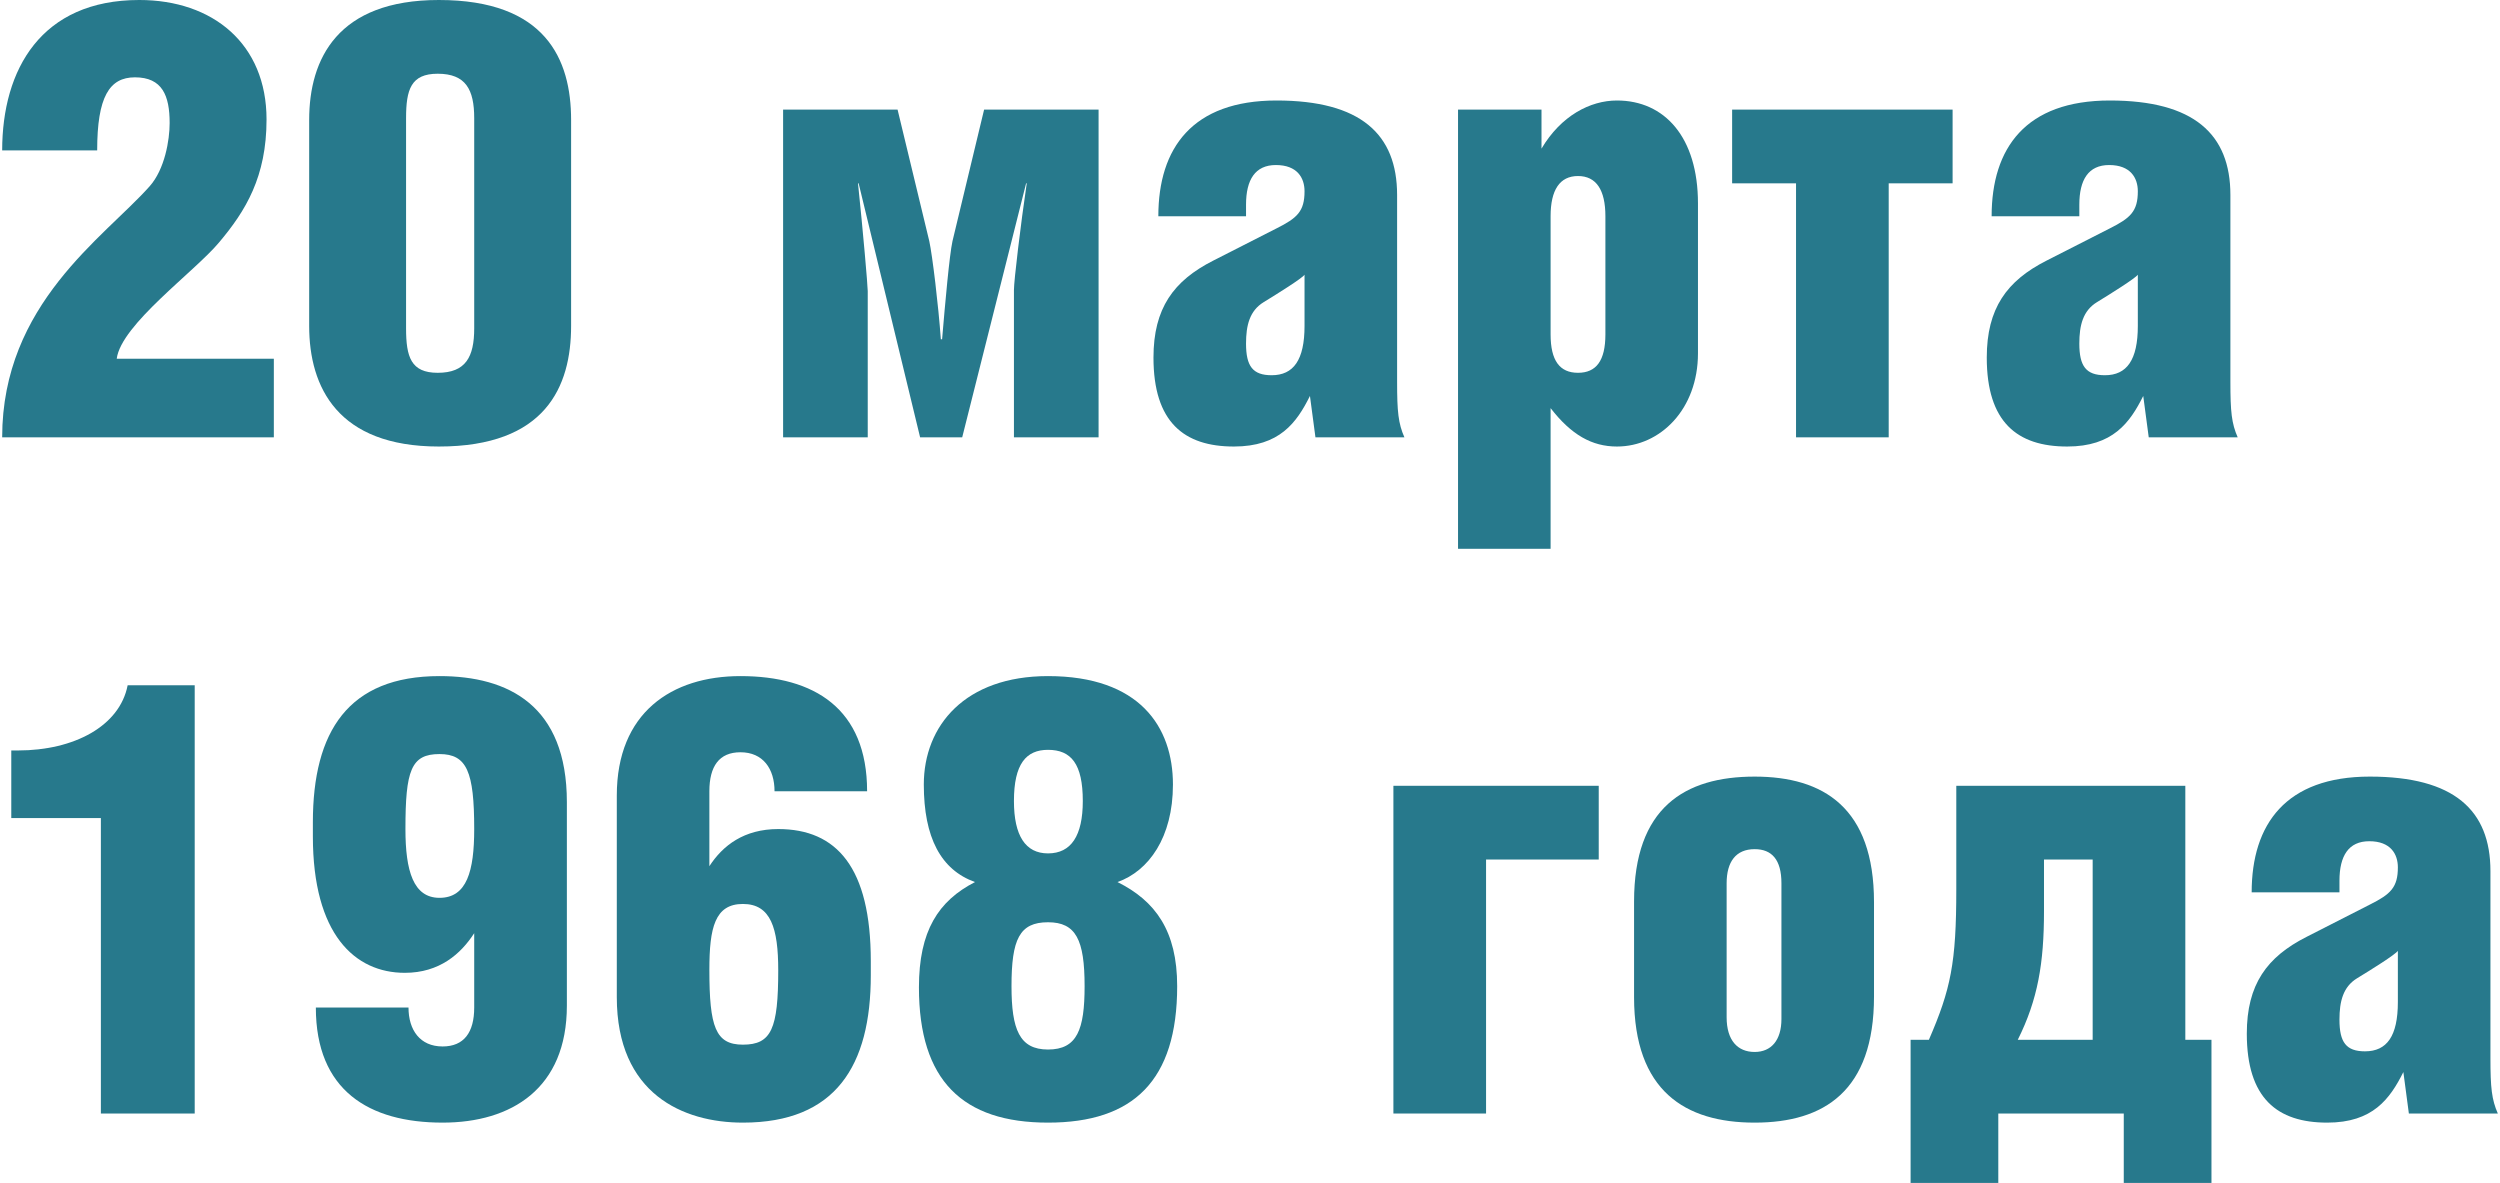 <?xml version="1.0" encoding="UTF-8"?> <svg xmlns="http://www.w3.org/2000/svg" xmlns:xlink="http://www.w3.org/1999/xlink" xmlns:xodm="http://www.corel.com/coreldraw/odm/2003" xml:space="preserve" width="410px" height="194px" version="1.1" style="shape-rendering:geometricPrecision; text-rendering:geometricPrecision; image-rendering:optimizeQuality; fill-rule:evenodd; clip-rule:evenodd" viewBox="0 0 276.88 131.24"> <defs> <style type="text/css"> .fil0 {fill:#27798C;fill-rule:nonzero} </style> </defs> <g id="Layer_x0020_1">  <path class="fil0" d="M0 48.52l30.14 0 0 -8.72 -17.43 0c0.47,-3.78 8.65,-9.66 11.35,-12.9 2.97,-3.52 5.27,-7.3 5.27,-13.65 0,-8.38 -5.95,-13.25 -14.12,-13.25 -10.88,0 -15.21,7.7 -15.21,16.69l10.54 0c0,-5.94 1.35,-8.11 4.19,-8.11 3.04,0 3.85,2.03 3.85,5.07 0,1.89 -0.54,5.14 -2.23,7.03 -5.06,5.68 -16.35,13.04 -16.35,27.84z"></path> <path id="1" class="fil0" d="M48.32 8.18c3.11,0 4.05,1.75 4.05,4.93l0 23.32c0,3.17 -0.94,4.93 -4.05,4.93 -2.97,0 -3.51,-1.76 -3.51,-4.93l0 -23.32c0,-3.18 0.54,-4.93 3.51,-4.93zm-14.26 5.13l0 22.85c0,6.82 3.18,13.38 14.39,13.38 11.83,0 14.67,-6.63 14.67,-13.38l0 -22.85c0,-6.75 -2.84,-13.31 -14.67,-13.31 -11.21,0 -14.39,6.49 -14.39,13.31z"></path> <path id="2" class="fil0" d="M86.64 12.16l0 36.36 9.39 0 0 -16.22c0,-0.6 -0.54,-6.82 -1.08,-11.96l0.07 0 6.82 28.18 4.67 0 7.09 -28.18 0.07 0c-0.68,4.6 -1.42,10.81 -1.42,11.83l0 16.35 9.39 0 0 -36.36 -12.7 0 -3.51 14.6c-0.34,1.56 -0.82,6.96 -1.15,10.88l-0.14 0c-0.27,-3.78 -0.94,-9.32 -1.28,-10.88l-3.52 -14.6 -12.7 0z"></path> <path id="3" class="fil0" d="M144.49 30.48l0 5.68c0,3.78 -1.22,5.47 -3.65,5.47 -2.1,0 -2.84,-1.01 -2.84,-3.51 0,-2.03 0.4,-3.65 1.96,-4.6 1.55,-0.95 4.26,-2.64 4.53,-3.04zm-6.49 -6.49l0 -1.28c0,-2.77 1.01,-4.4 3.31,-4.4 2.37,0 3.18,1.42 3.18,2.91 0,2.23 -0.81,2.97 -3.11,4.12l-7.03 3.58c-4.39,2.23 -6.62,5.28 -6.62,10.75 0,7.16 3.38,9.87 8.92,9.87 5.07,0 6.96,-2.64 8.44,-5.61l0.61 4.59 9.87 0c-0.68,-1.55 -0.81,-2.84 -0.81,-6.15l0 -20.74c0,-6.76 -4.06,-10.48 -13.38,-10.48 -9.33,0 -13.11,5.27 -13.11,12.84l9.73 0z"></path> <path id="4" class="fil0" d="M174.83 19.53c2.03,0 3.04,1.55 3.04,4.46l0 13.11c0,2.91 -1.01,4.26 -3.04,4.26 -2.03,0 -3.04,-1.35 -3.04,-4.26l0 -13.11c0,-2.91 1.01,-4.46 3.04,-4.46zm-3.04 25.75c2.3,2.97 4.59,4.26 7.36,4.26 4.8,0 8.99,-4.13 8.99,-10.34l0 -16.63c0,-7.36 -3.71,-11.42 -8.99,-11.42 -2.97,0 -6.21,1.69 -8.37,5.34l0 -4.33 -9.26 0 0 48.73 10.27 0 0 -15.61z"></path> <polygon id="5" class="fil0" points="191.93,12.16 191.93,20.34 199.02,20.34 199.02,48.52 209.3,48.52 209.3,20.34 216.39,20.34 216.39,12.16 "></polygon> <path id="6" class="fil0" d="M236.94 30.48l0 5.68c0,3.78 -1.22,5.47 -3.65,5.47 -2.1,0 -2.84,-1.01 -2.84,-3.51 0,-2.03 0.4,-3.65 1.96,-4.6 1.55,-0.95 4.25,-2.64 4.53,-3.04zm-6.49 -6.49l0 -1.28c0,-2.77 1.01,-4.4 3.31,-4.4 2.36,0 3.18,1.42 3.18,2.91 0,2.23 -0.82,2.97 -3.11,4.12l-7.03 3.58c-4.39,2.23 -6.62,5.28 -6.62,10.75 0,7.16 3.37,9.87 8.92,9.87 5.06,0 6.96,-2.64 8.44,-5.61l0.61 4.59 9.87 0c-0.68,-1.55 -0.81,-2.84 -0.81,-6.15l0 -20.74c0,-6.76 -4.06,-10.48 -13.38,-10.48 -9.33,0 -13.11,5.27 -13.11,12.84l9.73 0z"></path> <path id="7" class="fil0" d="M10.95 123.54l10.41 0 0 -47.51 -7.44 0c-0.88,4.53 -5.95,7.23 -12.16,7.23l-0.75 0 0 7.5 9.94 0 0 32.78z"></path> <path id="8" class="fil0" d="M48.52 83.66c3.04,0 3.85,1.96 3.85,8.32 0,4.66 -0.81,7.63 -3.85,7.63 -2.9,0 -3.78,-2.97 -3.78,-7.63 0,-6.49 0.61,-8.32 3.78,-8.32zm-13.72 28.12c0,9.19 5.88,12.77 14.06,12.77 7.64,0 13.79,-3.78 13.79,-12.98l0 -22.57c0,-10.74 -6.49,-13.99 -14.13,-13.99 -10.13,0 -14.05,6.15 -14.05,16.22l0 1.56c0,10.88 4.66,15.14 10.2,15.14 3.85,0 6.22,-2.1 7.7,-4.4l0 8.25c0,2.77 -1.14,4.32 -3.51,4.32 -2.5,0 -3.78,-1.82 -3.78,-4.32l-10.28 0z"></path> <path id="9" class="fil0" d="M78.46 107.59c0,-4.67 0.61,-7.3 3.72,-7.3 3.11,0 3.92,2.7 3.92,7.36 0,6.49 -0.75,8.25 -3.92,8.25 -3.04,0 -3.72,-1.96 -3.72,-8.31zm0 -11.49l0 -8.31c0,-2.77 1.08,-4.33 3.45,-4.33 2.5,0 3.78,1.83 3.78,4.33l10.27 0c0,-9.19 -5.88,-12.78 -14.05,-12.78 -7.64,0 -13.72,4.06 -13.72,13.25l0 22.37c0,10.74 7.36,13.92 13.99,13.92 10.27,0 14.19,-6.29 14.19,-16.35l0 -1.56c0,-10.41 -3.79,-14.66 -10.27,-14.66 -3.79,0 -6.15,1.82 -7.64,4.12z"></path> <path id="10" class="fil0" d="M116.03 102.32c3.11,0 4.06,1.96 4.06,7.09 0,4.8 -0.81,7.03 -4.06,7.03 -3.17,0 -4.05,-2.23 -4.05,-7.03 0,-5.2 0.88,-7.09 4.05,-7.09zm0 -19.13c2.57,0 3.86,1.56 3.86,5.68 0,3.85 -1.29,5.81 -3.86,5.81 -2.5,0 -3.78,-1.96 -3.78,-5.81 0,-4.12 1.35,-5.68 3.78,-5.68zm-8.1 14.67c-4.06,2.09 -6.22,5.4 -6.22,11.69 0,10.34 4.86,15 14.32,15 9.47,0 14.33,-4.66 14.33,-15.14 0,-6.15 -2.43,-9.46 -6.62,-11.55 3.45,-1.22 6.15,-4.94 6.15,-10.82 0,-6.42 -3.72,-12.03 -13.86,-12.03 -9.19,0 -13.78,5.48 -13.78,12.03 0,5.88 1.89,9.46 5.68,10.82z"></path> <polygon id="11" class="fil0" points="154.35,87.18 154.35,123.54 164.63,123.54 164.63,95.36 177.13,95.36 177.13,87.18 "></polygon> <path id="12" class="fil0" d="M194.43 86.16c-7.77,0 -13.38,3.45 -13.38,13.86l0 10.61c0,10.41 5.67,13.92 13.38,13.92 7.7,0 13.24,-3.51 13.24,-13.99l0 -10.47c0,-10.48 -5.61,-13.93 -13.24,-13.93zm0 8.05c1.89,0 2.97,1.15 2.97,3.78l0 15.07c0,2.37 -1.15,3.65 -2.97,3.65 -1.89,0 -3.11,-1.28 -3.11,-3.85l0 -14.87c0,-2.36 1.01,-3.78 3.11,-3.78z"></path> <path id="13" class="fil0" d="M213.76 115.36l-2.03 0 0 15.88 9.73 0 0 -7.7 13.92 0 0 7.7 9.73 0 0 -15.88 -2.9 0 0 -28.18 -25.41 0 0 11.49c0,8.17 -0.61,11.08 -3.04,16.69l0 0zm18.17 -20l0 20 -8.31 0c2.23,-4.46 2.91,-8.52 2.91,-14.26l0 -5.74 5.4 0z"></path> <path id="14" class="fil0" d="M265.79 105.49l0 5.68c0,3.78 -1.21,5.47 -3.65,5.47 -2.09,0 -2.83,-1.01 -2.83,-3.51 0,-2.03 0.4,-3.65 1.96,-4.6 1.55,-0.94 4.25,-2.63 4.52,-3.04zm-6.48 -6.49l0 -1.28c0,-2.77 1.01,-4.39 3.31,-4.39 2.36,0 3.17,1.42 3.17,2.9 0,2.23 -0.81,2.98 -3.11,4.13l-7.02 3.58c-4.4,2.23 -6.63,5.27 -6.63,10.74 0,7.17 3.38,9.87 8.92,9.87 5.07,0 6.96,-2.64 8.45,-5.61l0.61 4.6 9.87 0c-0.68,-1.56 -0.82,-2.84 -0.82,-6.15l0 -20.75c0,-6.76 -4.05,-10.48 -13.38,-10.48 -9.32,0 -13.11,5.28 -13.11,12.84l9.74 0z"></path> </g> </svg> 